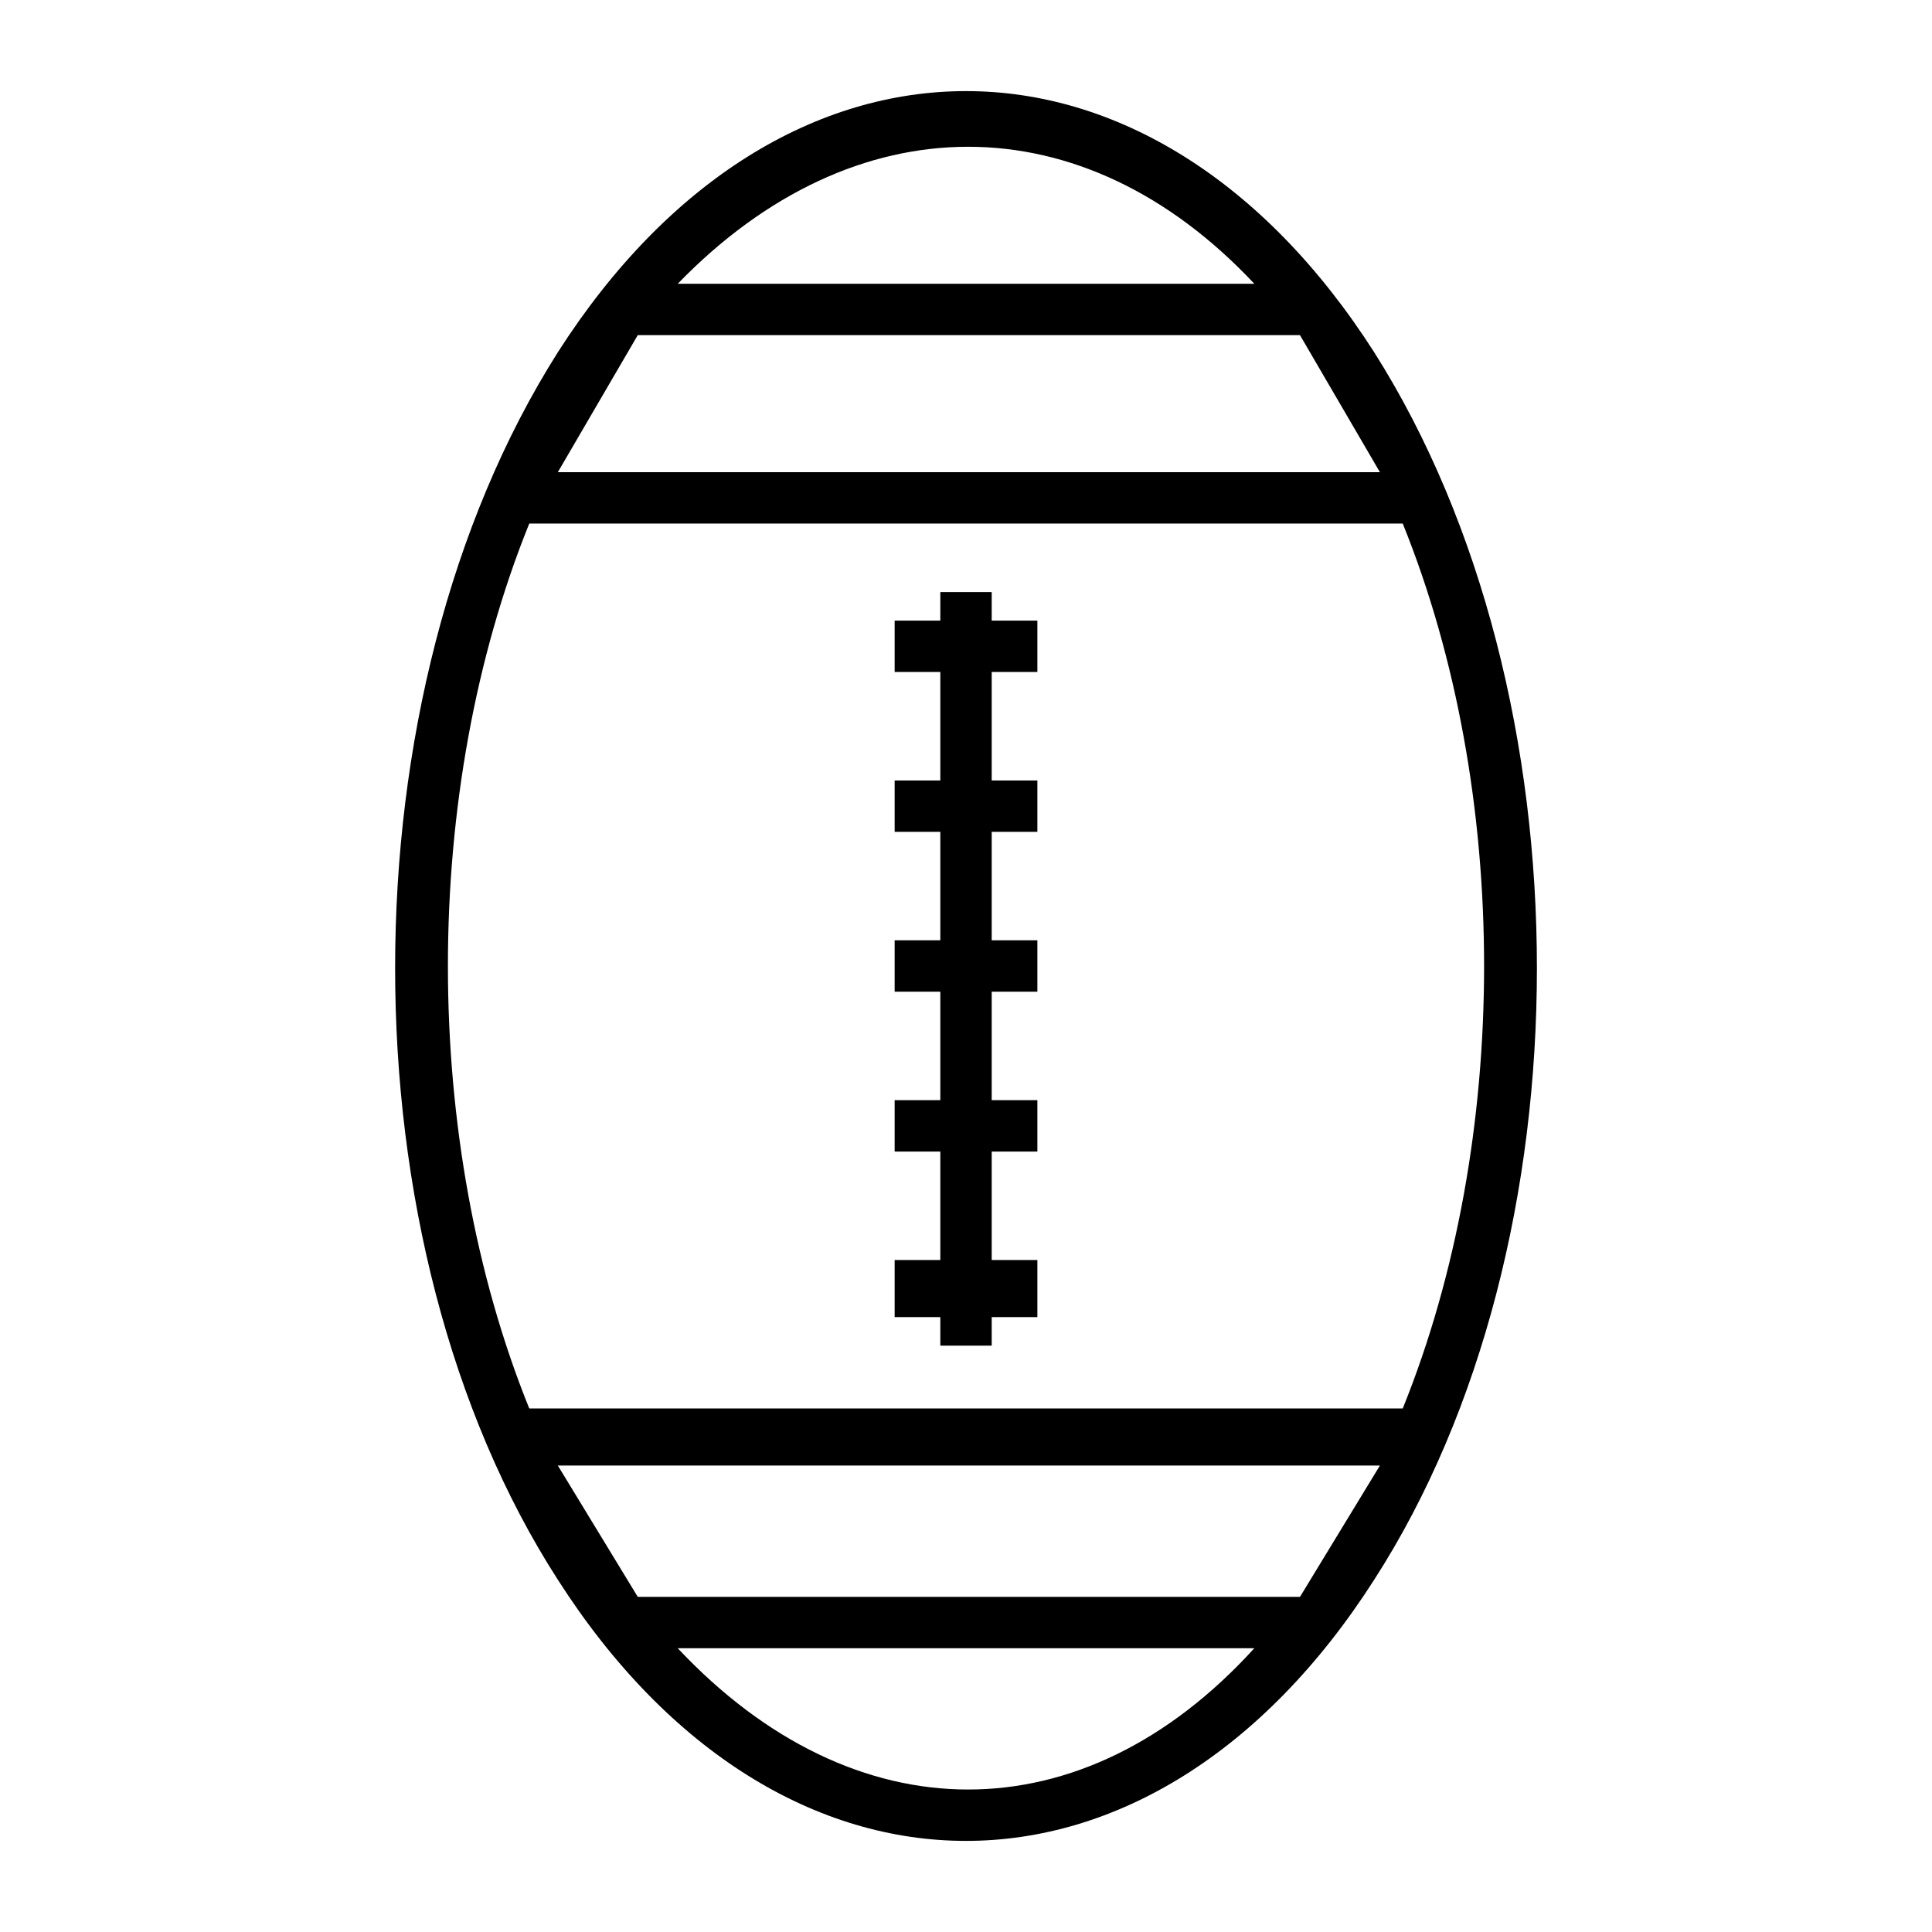 <?xml version="1.0" encoding="UTF-8"?>
<!-- The Best Svg Icon site in the world: iconSvg.co, Visit us! https://iconsvg.co -->
<svg fill="#000000" width="800px" height="800px" version="1.1" viewBox="144 144 512 512" xmlns="http://www.w3.org/2000/svg">
 <path d="m508.18 237.36c57.492 90.777 57.492 236.02 0 325.28-59.004 92.289-157.35 92.289-216.35 0-57.492-89.262-57.492-234.51 0-325.28 59.004-92.289 157.35-92.289 216.35 0zm-127.09 71.109h12.105v-7.566h13.617v7.566h12.105v13.617h-12.105v28.746h12.105v13.617h-12.105v28.746h12.105v13.617h-12.105v28.746h12.105v13.617h-12.105v28.746h12.105v15.129h-12.105v7.566h-13.617v-7.566h-12.105v-15.129h12.105v-28.746h-12.105v-13.617h12.105v-28.746h-12.105v-13.617h12.105v-28.746h-12.105v-13.617h12.105v-28.746h-12.105zm134.65-25.719h-231.48c-28.746 71.109-28.746 163.4 0 234.51h231.48c28.746-71.109 28.746-163.4 0-234.51zm-223.91-13.617h217.86l-21.18-36.312h-175.5l-21.18 36.312zm31.773-49.926h152.81c-45.387-48.414-105.91-48.414-152.81 0zm152.81 361.59h-152.81c46.902 49.926 107.42 49.926 152.81 0zm-163.4-13.617h175.5l21.18-34.797h-217.86l21.18 34.797z"/>
</svg>
